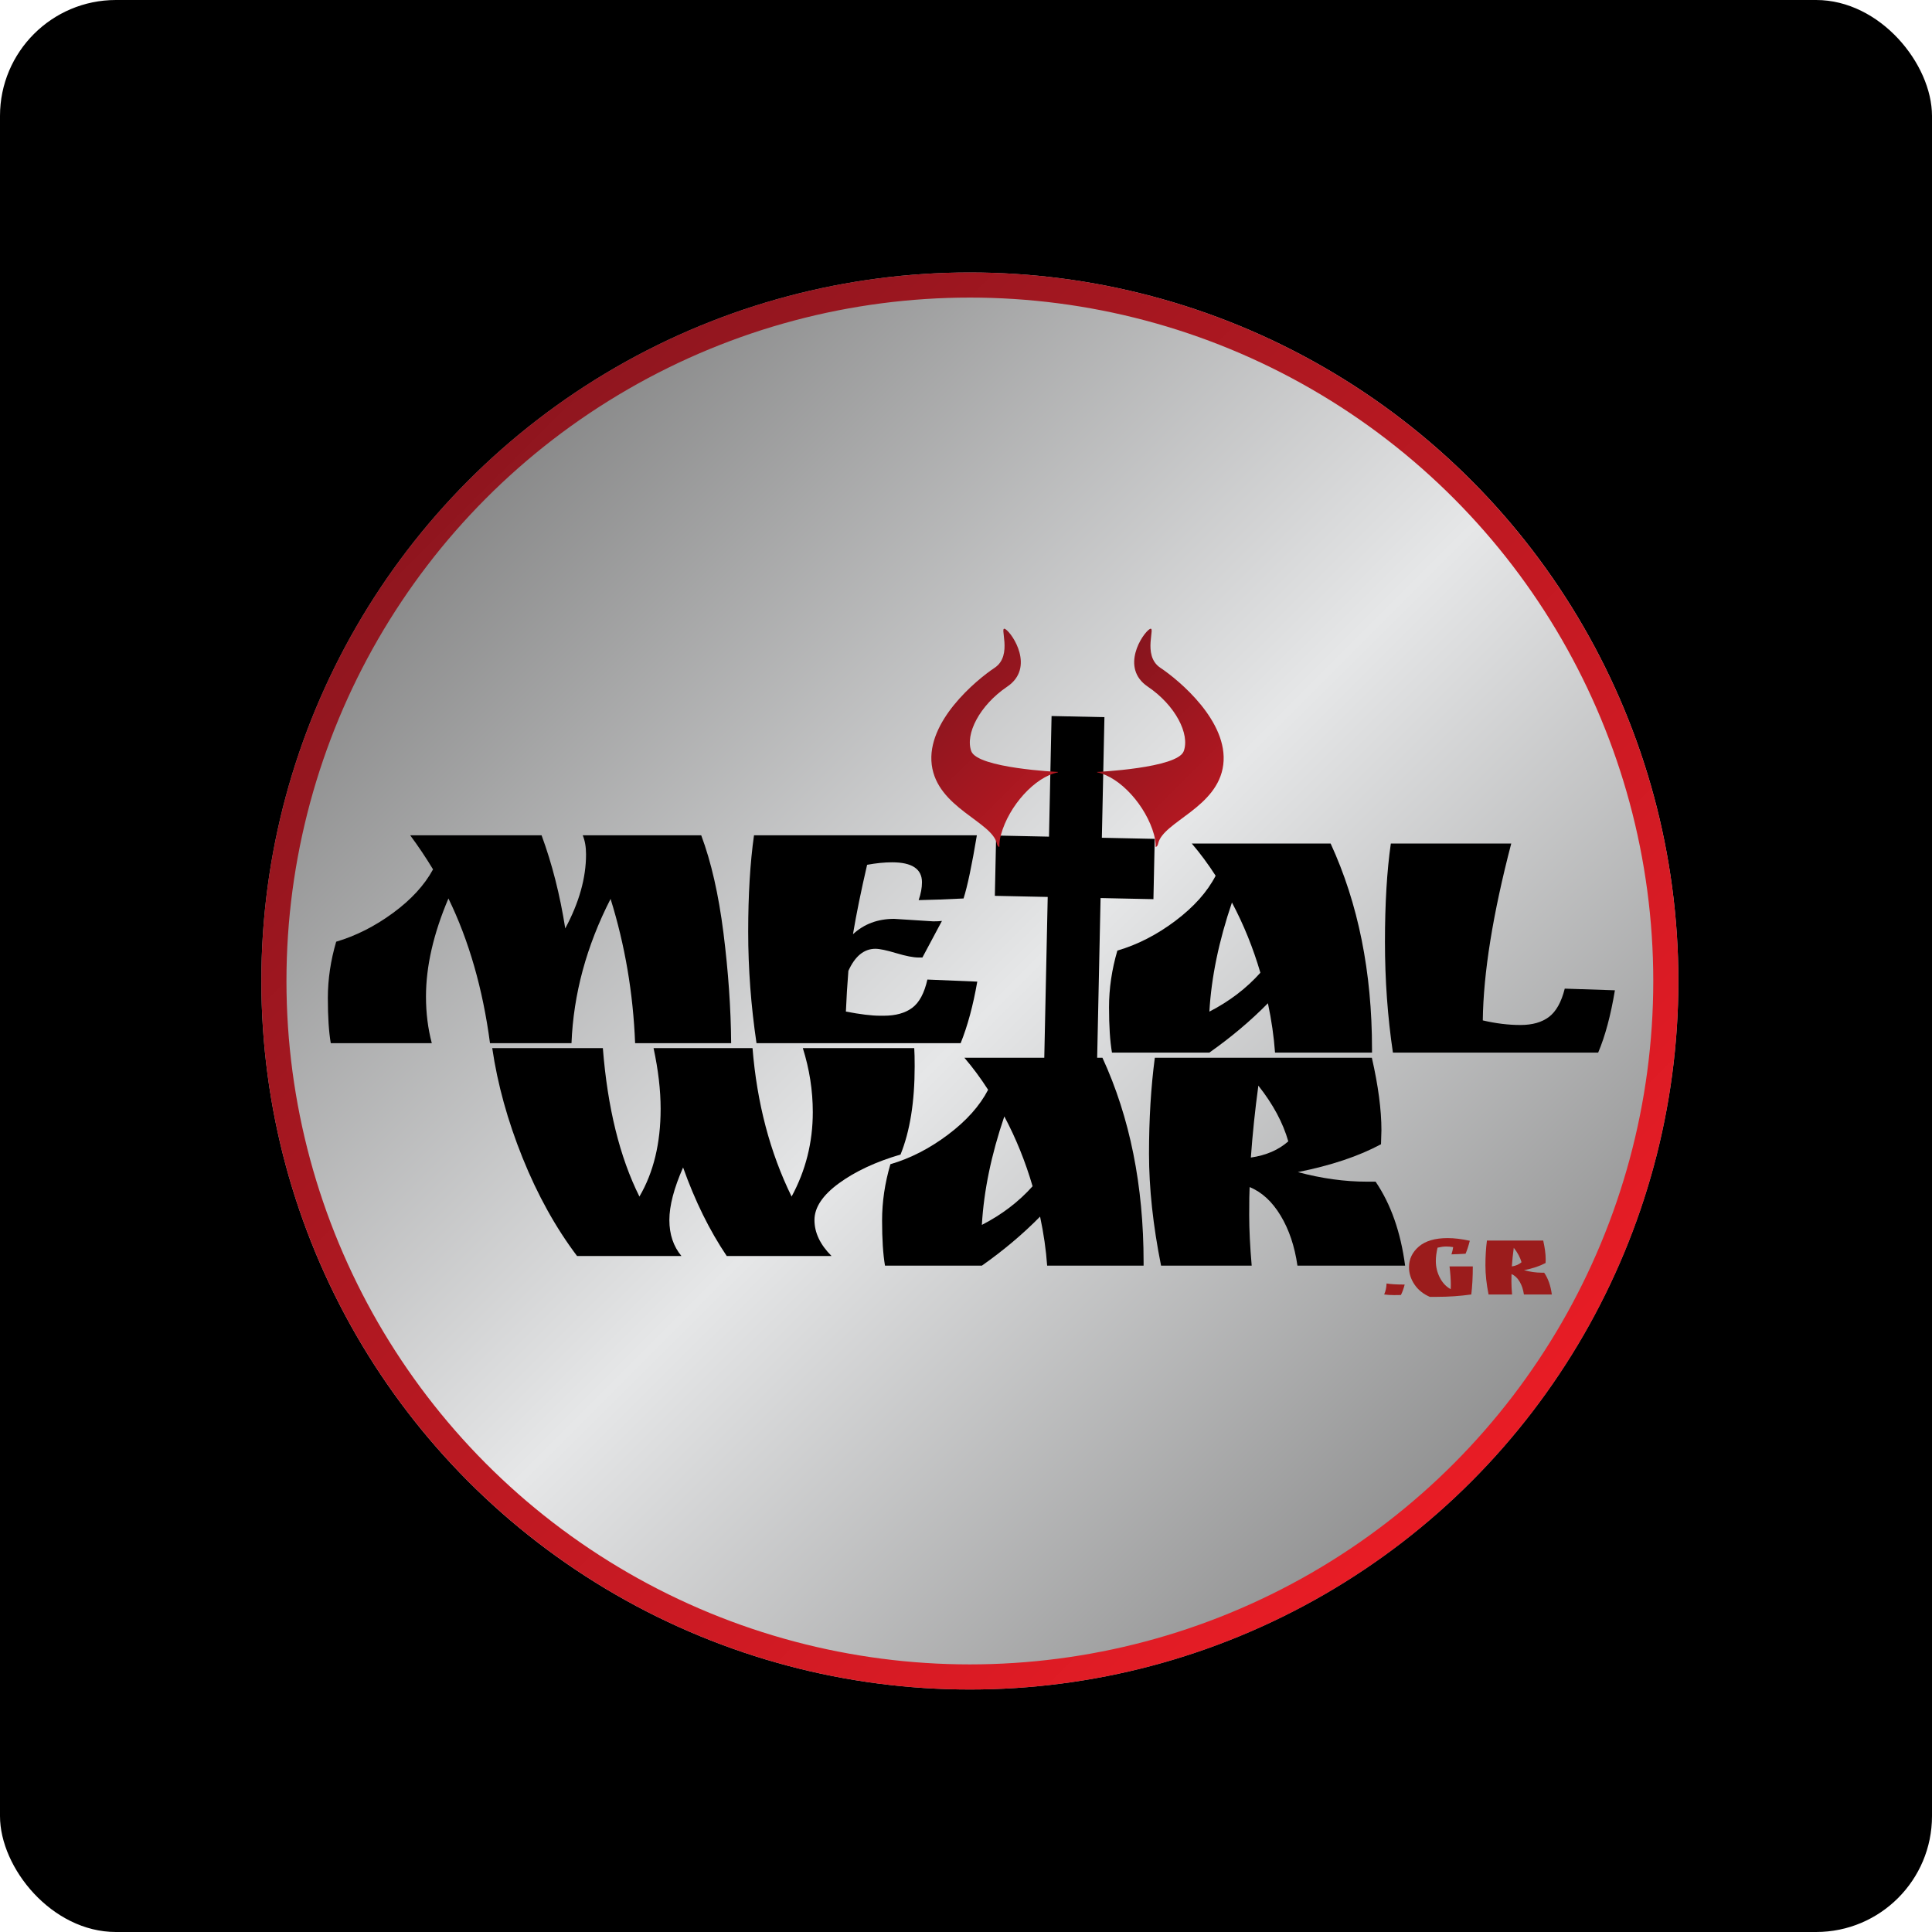 <?xml version='1.0' encoding='utf-8'?>
<svg xmlns="http://www.w3.org/2000/svg" version="1.1" width="500" height="500" viewBox="0 0 500 500" xml:space="preserve">
<rect width="500" height="500" fill="#000000" rx="30" ry="30" /><desc>Created with Fabric.js 3.6.3</desc>
<defs>
</defs>
<g transform="matrix(1 0 0 1 251 253.879)" clip-path="url(#CLIPPATH_49658)">
<linearGradient id="SVGID_49654" gradientUnits="userSpaceOnUse" gradientTransform="matrix(1 0 0 1 -183.365 -183.365)" x1="0" y1="0" x2="379.352" y2="379.352">
<stop offset="0%" style="stop-color:rgb(97,97,97);stop-opacity: 1" />
<stop offset="50%" style="stop-color:rgb(230,231,232);stop-opacity: 1" />
<stop offset="100%" style="stop-color:rgb(97,97,97);stop-opacity: 1" />
</linearGradient>
<linearGradient id="SVGID_49655" gradientUnits="userSpaceOnUse" gradientTransform="matrix(1 0 0 1 -183.365 -183.365)" x1="0" y1="0" x2="379.352" y2="379.352">
<stop offset="0%" style="stop-color:rgb(125,20,29);stop-opacity: 1" />
<stop offset="100%" style="stop-color:rgb(255,30,39);stop-opacity: 1" />
</linearGradient>
<clipPath id="CLIPPATH_49658">
	<ellipse transform="matrix(1 0 0 1 0 0)" cx="0" cy="0" rx="183.365" ry="183.365" />
</clipPath>
<ellipse style="stroke: url(#SVGID_49655); stroke-width: 13; stroke-dasharray: ; stroke-linecap: butt; stroke-dashoffset: 0; stroke-linejoin: miter; stroke-miterlimit: 4; fill: url(#SVGID_49654); fill-rule: nonzero; opacity: 1;" cx="0" cy="0" rx="183.365" ry="183.365" />
</g>
<g transform="matrix(0.5 0 0 0.5 346.697 293.75)" style=""><path fill="#000000" opacity="1" d="M-101.47 65.88L-101.47 65.88L-101.47 67.60L-151.39 67.60Q-152.25 55.34-155.05 42.21L-155.05 42.21Q-168.39 55.77-185.18 67.60L-185.18 67.60L-235.32 67.60Q-236.83 58.78-236.83 44.25Q-236.83 29.73-232.52 15.09L-232.52 15.09Q-217.03 10.57-202.72-0.19Q-188.41-10.95-181.95-23.43L-181.95-23.43Q-187.76-32.47-194.22-40.00L-194.22-40.00L-122.77-40.00Q-101.47 6.27-101.47 65.88ZM-158.93 26.50L-158.93 26.50Q-164.52 7.35-173.56-9.65L-173.56-9.65Q-183.67 20.04-185.18 46.51L-185.18 46.51Q-169.69 38.55-158.93 26.50Z" /><path fill="#000000" opacity="1" d="M21.63-2.55L21.63-2.55L21.41 4.76Q4.20 14.02-21.63 19.18L-21.63 19.18Q-3.12 24.13 14.09 24.13L14.09 24.13L18.61 24.13Q30.45 41.56 33.89 67.60L33.89 67.60L-21.84 67.60Q-24.00 52.54-30.56 41.67Q-37.12 30.80-46.59 26.93L-46.59 26.93Q-46.81 30.59-46.81 41.56Q-46.81 52.54-45.52 67.60L-45.52 67.60L-92.43 67.60Q-98.67 36.40-98.67 9.61Q-98.67-17.19-95.66-40.00L-95.66-40.00L16.68-40.00Q21.63-18.26 21.63-2.55ZM-42.07-25.58L-42.07-25.58Q-44.65-6.64-45.95 11.65L-45.95 11.65Q-34.11 9.93-26.58 3.26L-26.58 3.26Q-30.67-11.16-42.07-25.58Z" /></g><g transform="matrix(-1.52 -0.032 0.037 -1.734 277.654 247.879)">
<polygon style="stroke: none; stroke-width: 0; stroke-dasharray: none; stroke-linecap: butt; stroke-dashoffset: 0; stroke-linejoin: miter; stroke-miterlimit: 4; fill: rgb(0,0,0); fill-rule: nonzero; opacity: 1;" points="4.5,-36 -4.5,-27 -4.5,9 -13.5,9 -13.5,18 -4.5,18 -4.5,36 4.5,36 4.5,18 13.5,18 13.5,9 4.5,9 " />
</g>
<g transform="matrix(0.5 0 0 0.5 173.672 236.169)" style=""><path fill="#000000" opacity="1" d="M-44.01-30.10L-44.01-30.10Q-44.01-35.91-45.73-40.00L-45.73-40.00L15.60-40.00Q23.35-19.34 27.12 10.57Q30.88 40.49 31.10 67.60L31.10 67.60L-18.61 67.60Q-20.12 28.87-31.31-7.07L-31.31-7.07Q-50.03 29.51-51.54 67.60L-51.54 67.60L-93.72 67.60Q-99.31 25.42-115.24-7.29L-115.24-7.29Q-126.86 20.04-126.86 43.50L-126.86 43.50Q-126.86 56.20-123.85 67.60L-123.85 67.60L-176.14 67.60Q-177.65 58.78-177.65 44.25Q-177.65 29.73-173.34 15.09L-173.34 15.09Q-158.06 10.57-143.97 0.25Q-129.87-10.08-123.20-22.35L-123.20-22.35Q-128.80-31.60-135.04-40.00L-135.04-40.00L-67.03-40.00Q-58.86-17.83-54.77 8.21L-54.77 8.21Q-44.01-11.81-44.01-30.10Z" /><path fill="#000000" opacity="1" d="M115.45 3.26L115.45 3.26L135.68 4.55Q138.70 4.55 140.20 4.33L140.20 4.33L130.09 23.27L128.15 23.27Q124.06 23.27 116.53 21.01Q109.00 18.75 105.77 18.75L105.77 18.75Q96.95 18.75 91.78 30.16L91.78 30.16Q90.92 40.70 90.49 51.25L90.49 51.25Q101.68 53.40 108.14 53.40L108.14 53.40L110.07 53.40Q119.33 53.40 124.82 49.31Q130.30 45.22 132.67 34.68L132.67 34.68L158.49 35.75Q155.27 54.26 149.89 67.60L149.89 67.60L44.22 67.60Q39.92 38.55 39.92 9.93Q39.92-18.69 42.93-40.00L42.93-40.00L158.28-40.00Q154.41-16.76 151.39-7.29L151.39-7.29Q138.70-6.64 128.15-6.43L128.15-6.43Q129.87-11.38 129.87-15.68L129.87-15.68Q129.87-26.01 114.38-26.01L114.38-26.01Q108.57-26.01 101.47-24.72L101.47-24.72Q96.73-4.27 94.15 11.22L94.15 11.22Q102.76 3.26 115.45 3.26Z" /></g><g transform="matrix(1 0 0 1 350.676 238.419)" style=""><path fill="#000000" opacity="1" d="M4.40 33.12L4.40 33.12L4.40 33.99L-20.70 33.99Q-21.14 27.82-22.54 21.22L-22.54 21.22Q-29.25 28.04-37.69 33.99L-37.69 33.99L-62.90 33.99Q-63.66 29.55-63.66 22.25Q-63.66 14.95-61.50 7.59L-61.50 7.59Q-53.71 5.32-46.51-0.09Q-39.32-5.50-36.07-11.78L-36.07-11.78Q-38.99-16.32-42.24-20.11L-42.24-20.11L-6.31-20.11Q4.40 3.15 4.40 33.12ZM-24.49 13.32L-24.49 13.32Q-27.31 3.69-31.85-4.85L-31.85-4.85Q-36.93 10.08-37.69 23.39L-37.69 23.39Q-29.90 19.38-24.49 13.32Z" /><path fill="#000000" opacity="1" d="M33.07 25.66Q38.16 26.85 42.81 26.85Q47.46 26.85 50.22 24.74Q52.98 22.63 54.28 17.44L54.28 17.44L67.26 17.87Q65.64 27.61 62.93 33.99L62.93 33.99L9.81 33.99Q7.75 20.14 7.75 5.32Q7.75-9.51 9.27-20.11L9.27-20.11L40.43-20.11Q33.29 7.26 33.07 25.66L33.07 25.66Z" /></g><g transform="matrix(0 0 0 0 29.075 43.5)">
<g style="">
</g>
</g>
<g transform="matrix(0 0 0 0 29.075 43.5)">
<g style="">
</g>
</g>
<g transform="matrix(0 0 0 0 29.075 43.5)">
<g style="">
</g>
</g>
<g transform="matrix(0 0 0 0 29.075 43.5)">
<g style="">
</g>
</g>
<g transform="matrix(0 0 0 0 29.075 43.5)">
<g style="">
</g>
</g>
<g transform="matrix(0 0 0 0 29.075 43.5)">
<g style="">
</g>
</g>
<g transform="matrix(0 0 0 0 29.075 43.5)">
<g style="">
</g>
</g>
<g transform="matrix(0.5 0 0 0.5 385.707 326.242)" style=""><path fill="#9B1C1C" opacity="1" d="M-46.31 17.81L-46.31 17.81Q-46.92 17.86-49.85 17.86Q-52.78 17.86-54.96 17.53L-54.96 17.53Q-53.84 14.96-53.73 11.84L-53.73 11.84Q-50.55 12.40-44.36 12.40L-44.36 12.40Q-45.14 15.52-46.31 17.81Z" /><path fill="#9B1C1C" opacity="1" d="M-20.53 14.79L-20.53 14.79L-20.47 12.45Q-20.47 8.49-21.14 3.02L-21.14 3.02L-9.09 3.02Q-9.09 10.94-9.87 17.53L-9.87 17.53Q-18.52 18.76-27.78 18.76L-27.78 18.76L-31.35 18.76Q-36.43 16.58-39.28 12.37Q-42.12 8.15-42.12 3.41L-42.12 3.41Q-42.12-2.89-37.02-7.27Q-31.91-11.65-22.09-11.65L-22.09-11.65Q-16.96-11.65-10.65-10.26L-10.65-10.26Q-11.60-6.46-12.83-3.56L-12.83-3.56Q-16.23-3.34-20.14-3.23L-20.14-3.23Q-19.52-5.13-19.25-6.97L-19.25-6.97Q-21.03-7.30-22.90-7.30Q-24.77-7.30-27.34-6.69L-27.34-6.69Q-28.23-2.89-28.23 0.18L-28.23 0.18Q-28.23 4.81-26.14 8.85Q-24.04 12.90-20.53 14.79Z" /><path fill="#9B1C1C" opacity="1" d="M28.63-0.66L28.63-0.66L28.57 1.24Q24.11 3.63 17.41 4.97L17.41 4.97Q22.21 6.26 26.68 6.26L26.68 6.26L27.85 6.26Q30.92 10.78 31.81 17.53L31.81 17.53L17.36 17.53Q16.80 13.62 15.10 10.81Q13.40 7.99 10.94 6.98L10.94 6.98Q10.89 7.93 10.89 10.78Q10.89 13.62 11.22 17.53L11.22 17.53L-0.94 17.53Q-2.56 9.44-2.56 2.49Q-2.56-4.46-1.78-10.37L-1.78-10.37L27.35-10.37Q28.63-4.74 28.63-0.66ZM12.11-6.63L12.11-6.63Q11.44-1.72 11.11 3.02L11.11 3.02Q14.18 2.57 16.13 0.84L16.13 0.84Q15.07-2.89 12.11-6.63Z" /></g><g transform="matrix(0 0 0 0 2 20.5)">
<g style="">
</g>
</g>
<g transform="matrix(0 0 0 0 2 20.5)">
<g style="">
</g>
</g>
<g transform="matrix(0 0 0 0 2 20.5)">
<g style="">
</g>
</g>
<g transform="matrix(0.5 0 0 0.5 186.306 291.25)" style=""><path fill="#000000" opacity="1" d="M48.09-6.86L48.09-6.86Q48.09-23.64 42.93-40.00L42.93-40.00L100.60-40.00Q100.82-36.77 100.82-30.53L100.82-30.53Q100.82-2.98 93.50 15.09L93.50 15.09Q74.35 20.69 61.65 29.94Q48.95 39.20 48.95 48.99Q48.95 58.78 57.78 67.60L57.78 67.60L3.54 67.60Q-9.80 47.80-19.05 21.77L-19.05 21.77Q-26.15 37.91-26.15 48.99Q-26.15 60.07-19.91 67.60L-19.91 67.60L-73.93 67.60Q-90.50 45.65-102.12 16.82Q-113.74-12.02-117.83-40.00L-117.83-40.00L-60.58-40.00Q-56.93 6.27-41.65 36.83L-41.65 36.83Q-30.67 18.11-30.67-8.58L-30.67-8.58Q-30.67-23.00-34.33-40.00L-34.33-40.00L16.89-40.00Q20.33 2.61 37.12 36.83L37.12 36.83Q48.09 16.60 48.09-6.86Z" /></g><g transform="matrix(0.882 0 0 0.881 278.416 190.516)">
<g style="">
		<g transform="matrix(1 0 0 1 24.798 0.5)">
<linearGradient id="SVGID_49656" gradientUnits="userSpaceOnUse" gradientTransform="matrix(1 0 0 1 55.707 17.942)" x1="0" y1="0" x2="100" y2="100">
<stop offset="0%" style="stop-color:rgb(125,20,29);stop-opacity: 1" />
<stop offset="100%" style="stop-color:rgb(255,30,39);stop-opacity: 1" />
</linearGradient>
<path style="stroke: none; stroke-width: 1; stroke-dasharray: none; stroke-linecap: butt; stroke-dashoffset: 0; stroke-linejoin: miter; stroke-miterlimit: 4; fill: url(#SVGID_49656); fill-rule: nonzero; opacity: 1;" transform=" translate(-74.298, -50)" d="M 74.309 29.413 c -5.538 -3.692 -1.055 -12.659 -3.165 -11.34 c -2.11 1.319 -8.703 11.34 -0.527 16.878 c 8.175 5.538 12.395 13.977 10.549 18.973 c -1.846 4.996 -25.459 6.09 -25.459 6.09 s 0.03 0.049 0.081 0.135 c 6.725 1.354 14.324 9.793 16.669 18.302 c 0.357 1.294 0.491 2.489 0.471 3.607 c 0.349 -0.076 0.6 -0.38 0.725 -0.966 c 1.386 -6.487 17.535 -10.539 19.117 -23.198 C 94.352 45.236 79.847 33.105 74.309 29.413 z" stroke-linecap="round" />
</g>
		<g transform="matrix(1 0 0 1 -23.798 0.5)">
<linearGradient id="SVGID_49657" gradientUnits="userSpaceOnUse" gradientTransform="matrix(1 0 0 1 7.11 17.942)" x1="0" y1="0" x2="100" y2="100">
<stop offset="0%" style="stop-color:rgb(125,20,29);stop-opacity: 1" />
<stop offset="100%" style="stop-color:rgb(255,30,39);stop-opacity: 1" />
</linearGradient>
<path style="stroke: none; stroke-width: 1; stroke-dasharray: none; stroke-linecap: butt; stroke-dashoffset: 0; stroke-linejoin: miter; stroke-miterlimit: 4; fill: url(#SVGID_49657); fill-rule: nonzero; opacity: 1;" transform=" translate(-25.702, -50)" d="M 18.834 53.924 c -1.846 -4.996 2.373 -13.435 10.549 -18.973 c 8.175 -5.538 1.582 -15.559 -0.527 -16.878 c -2.11 -1.319 2.373 7.648 -3.165 11.34 C 20.153 33.105 5.648 45.236 7.23 57.894 c 1.582 12.659 17.732 16.71 19.117 23.198 c 0.125 0.586 0.375 0.89 0.725 0.966 c -0.02 -1.118 0.114 -2.313 0.471 -3.607 c 2.345 -8.509 9.943 -16.947 16.669 -18.302 c 0.052 -0.086 0.081 -0.135 0.081 -0.135 S 20.68 58.92 18.834 53.924 z" stroke-linecap="round" />
</g>
</g>
</g>
</svg>